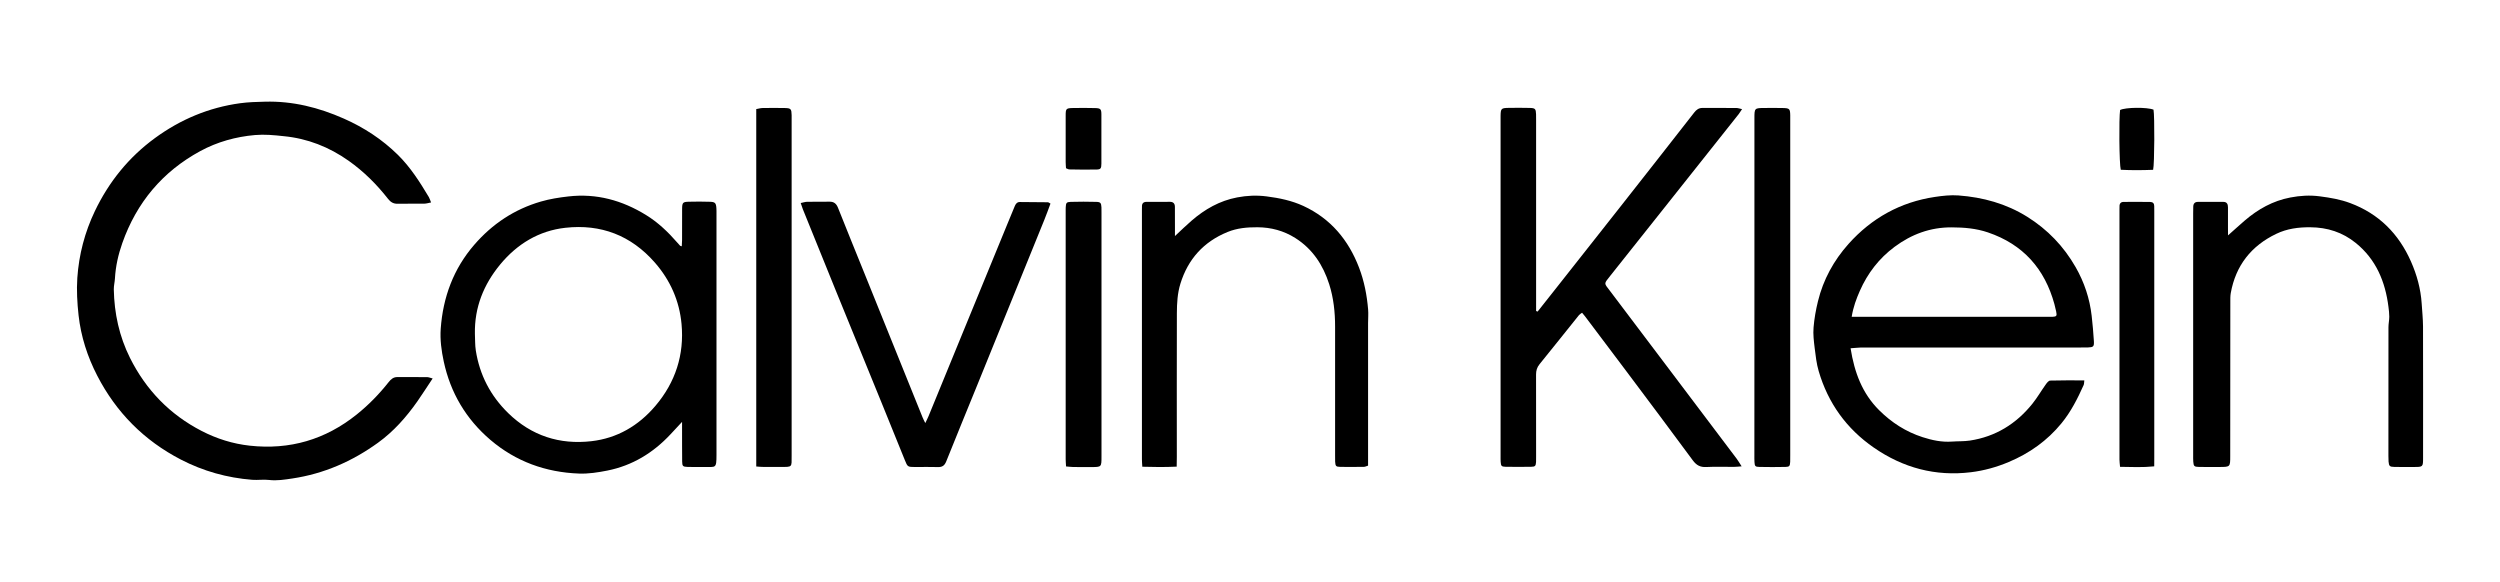 <?xml version="1.0" encoding="UTF-8"?> <svg xmlns="http://www.w3.org/2000/svg" xmlns:xlink="http://www.w3.org/1999/xlink" version="1.1" id="Layer_1" x="0px" y="0px" viewBox="0 0 520 121" style="enable-background:new 0 0 520 121;" xml:space="preserve"> <g> <path d="M89.99,78.72c-1.17,1.75-2.14,3.28-3.18,4.77c-2.3,3.27-4.93,6.25-8.2,8.61c-5.34,3.86-11.24,6.44-17.78,7.42 c-1.61,0.24-3.22,0.51-4.88,0.31c-1.14-0.14-2.33,0.06-3.48-0.03c-5.23-0.41-10.2-1.8-14.85-4.21c-7.65-3.96-13.45-9.8-17.4-17.46 c-2.04-3.95-3.39-8.15-3.88-12.56c-0.28-2.57-0.43-5.18-0.26-7.75c0.33-4.85,1.55-9.52,3.66-13.93c2.92-6.09,7.04-11.19,12.5-15.18 c5.3-3.87,11.19-6.35,17.71-7.24c1.7-0.23,3.41-0.28,5.14-0.32c5.79-0.16,11.21,1.21,16.43,3.52c4.18,1.85,7.96,4.31,11.25,7.55 c2.62,2.59,4.55,5.64,6.42,8.76c0.17,0.29,0.27,0.63,0.47,1.13c-0.52,0.1-0.95,0.24-1.39,0.25c-1.86,0.03-3.73-0.02-5.59,0.02 c-0.87,0.02-1.45-0.36-1.97-1.02c-2.36-3.02-5.05-5.69-8.18-7.91c-4.07-2.88-8.58-4.66-13.55-5.13C57,28.1,55,27.92,53.04,28.09 c-3.99,0.35-7.82,1.41-11.37,3.33c-7.88,4.28-13.25,10.71-16.23,19.14c-0.83,2.36-1.39,4.81-1.53,7.33 c-0.04,0.77-0.25,1.54-0.24,2.31c0.1,4.99,1.13,9.76,3.37,14.25c3.34,6.67,8.28,11.78,14.92,15.2c3.13,1.61,6.45,2.66,9.99,3.05 c8.33,0.91,15.73-1.26,22.25-6.49c2.47-1.98,4.67-4.24,6.64-6.73c0.48-0.61,1-1.06,1.83-1.05c2.04,0.01,4.07-0.01,6.11,0.01 C89.11,78.43,89.43,78.58,89.99,78.72z"></path> <path d="M319.82,64.81c1.18-1.49,2.35-2.97,3.53-4.46c4.5-5.71,9.01-11.41,13.51-17.13c5.19-6.6,10.38-13.2,15.54-19.82 c0.47-0.6,0.95-0.95,1.72-0.95c2.34,0.02,4.68-0.01,7.02,0.01c0.36,0,0.71,0.14,1.21,0.24c-0.31,0.45-0.48,0.74-0.68,1.01 c-5.38,6.78-10.76,13.56-16.15,20.34c-3.53,4.44-7.05,8.88-10.58,13.31c-1.4,1.76-1.32,1.48-0.07,3.14 c3.93,5.22,7.88,10.43,11.82,15.65c4.85,6.43,9.71,12.85,14.55,19.28c0.32,0.43,0.59,0.9,1.02,1.57c-0.71,0.05-1.16,0.11-1.62,0.11 c-1.91,0.01-3.82-0.07-5.72,0.03c-1.26,0.07-2.06-0.36-2.82-1.39c-4.62-6.28-9.31-12.51-13.98-18.75 c-2.8-3.74-5.62-7.48-8.44-11.21c-0.18-0.24-0.37-0.46-0.61-0.74c-0.24,0.18-0.48,0.3-0.63,0.48c-2.74,3.41-5.46,6.83-8.21,10.22 c-0.53,0.65-0.73,1.32-0.73,2.14c0.02,5.68,0.01,11.35,0.01,17.03c0,0.39,0.01,0.78-0.01,1.17c-0.06,0.83-0.18,0.99-1.02,1 c-1.78,0.03-3.55,0.03-5.33,0c-0.84-0.02-0.95-0.17-1.01-1.01c-0.03-0.39-0.02-0.78-0.02-1.17c0-23.4,0-46.8,0-70.2 c0-0.17,0-0.35,0-0.52c0.02-1.61,0.11-1.72,1.66-1.75c1.47-0.02,2.95-0.03,4.42,0.01c1.12,0.03,1.26,0.2,1.3,1.3 c0.02,0.43,0.01,0.87,0.01,1.3c0,12.7,0,25.39,0,38.09c0,0.51,0,1.03,0,1.54C319.62,64.75,319.72,64.78,319.82,64.81z"></path> <path d="M384.92,72.44c0.81,5.06,2.42,9.37,5.93,12.87c2.6,2.59,5.58,4.5,9.05,5.62c1.98,0.64,4,1.07,6.1,0.92 c1.24-0.09,2.5-0.03,3.73-0.21c5.34-0.81,9.63-3.47,12.99-7.64c1.03-1.28,1.85-2.71,2.81-4.05c0.23-0.33,0.59-0.78,0.91-0.79 c2.33-0.07,4.66-0.04,7.1-0.04c-0.06,0.42-0.03,0.72-0.14,0.97c-1.26,2.81-2.65,5.56-4.61,7.95c-2.96,3.62-6.67,6.25-10.98,8.06 c-2.52,1.06-5.13,1.79-7.84,2.12c-7.4,0.91-14.14-0.91-20.22-5.12c-5.68-3.93-9.52-9.26-11.46-15.9c-0.46-1.56-0.64-3.21-0.84-4.83 c-0.17-1.41-0.35-2.84-0.23-4.25c0.15-1.84,0.48-3.68,0.92-5.47c1.1-4.5,3.28-8.47,6.35-11.91c4.81-5.38,10.8-8.71,17.97-9.78 c1.61-0.24,3.27-0.43,4.89-0.31c5.1,0.38,9.93,1.7,14.33,4.45c4.23,2.65,7.57,6.13,10.05,10.46c1.81,3.16,2.93,6.54,3.34,10.14 c0.2,1.75,0.35,3.51,0.46,5.26c0.07,1.13-0.12,1.27-1.24,1.31c-0.48,0.02-0.95,0.01-1.43,0.01c-15.29,0-30.59,0-45.88,0.01 C386.34,72.31,385.72,72.39,384.92,72.44z M385.15,65.9c0.66,0,1.12,0,1.59,0c13.16,0,26.33,0,39.49,0c0.22,0,0.43,0.01,0.65,0 c0.89-0.04,1-0.19,0.8-1.12c-0.11-0.51-0.23-1.01-0.36-1.51c-2.02-7.38-6.53-12.45-13.83-14.93c-2.44-0.83-4.94-1.04-7.51-1.05 c-4.48-0.03-8.39,1.44-11.91,4.05c-3.22,2.39-5.61,5.49-7.23,9.17C386.12,62.16,385.48,63.84,385.15,65.9z"></path> <path d="M141.81,51.23c0.02-0.44,0.06-0.86,0.06-1.27c0.01-2.17-0.01-4.33,0.01-6.5c0.01-1.31,0.14-1.47,1.38-1.5 c1.47-0.04,2.95-0.04,4.42,0.01c1.06,0.03,1.26,0.26,1.33,1.33c0.03,0.39,0.02,0.78,0.02,1.17c0,16.72,0,33.45,0,50.17 c0,2.89-0.17,2.46-2.49,2.49c-1.17,0.01-2.34,0.02-3.51-0.01c-0.99-0.03-1.13-0.16-1.14-1.15c-0.03-2.3-0.01-4.59-0.02-6.89 c0-0.34,0-0.69,0-1.33c-0.91,0.98-1.65,1.78-2.39,2.57c-3.61,3.87-7.94,6.52-13.16,7.56c-1.93,0.38-3.94,0.7-5.9,0.62 c-6.9-0.26-13.12-2.49-18.42-7.01c-5.07-4.33-8.3-9.79-9.7-16.3c-0.48-2.23-0.79-4.53-0.63-6.8c0.47-6.55,2.64-12.47,6.99-17.49 c3.75-4.33,8.34-7.38,13.85-8.98c1.86-0.54,3.76-0.84,5.7-1.06c5.89-0.68,11.22,0.82,16.16,3.86c2.48,1.52,4.59,3.53,6.5,5.73 c0.2,0.23,0.4,0.46,0.61,0.68C141.54,51.17,141.64,51.17,141.81,51.23z M98.78,69.44c0.06,1.16,0.01,2.34,0.19,3.48 c0.8,5.07,3.04,9.39,6.73,13c4.85,4.73,10.7,6.6,17.3,5.85c5.36-0.61,9.81-3.21,13.31-7.33c4.19-4.92,6.04-10.67,5.45-17.05 c-0.44-4.78-2.32-9.07-5.53-12.75c-4.97-5.69-11.25-8.08-18.64-7.26c-5.51,0.61-10.04,3.38-13.56,7.64 C100.6,59.18,98.67,63.95,98.78,69.44z"></path> <path d="M463.43,48.96c1.33-1.18,2.38-2.14,3.46-3.07c2.77-2.38,5.87-4.12,9.5-4.81c2.03-0.39,4.05-0.52,6.15-0.24 c2.16,0.28,4.27,0.64,6.3,1.4c5.96,2.22,10.09,6.38,12.64,12.15c1.23,2.78,2.03,5.69,2.23,8.74c0.1,1.59,0.27,3.18,0.28,4.77 c0.03,9.1,0.01,18.19,0.01,27.29c0,1.94-0.01,1.94-1.94,1.94c-1.34,0-2.69,0.02-4.03-0.01c-0.98-0.02-1.12-0.17-1.21-1.12 c-0.03-0.39-0.03-0.78-0.03-1.17c0-8.92-0.01-17.85,0.01-26.77c0-0.73,0.17-1.46,0.17-2.19c0-0.68-0.08-1.37-0.17-2.05 c-0.66-5.24-2.58-9.87-6.79-13.28c-2.74-2.22-5.9-3.25-9.48-3.27c-2.48-0.02-4.84,0.3-7.05,1.36c-5.22,2.5-8.45,6.59-9.48,12.33 c-0.11,0.63-0.09,1.29-0.09,1.94c-0.01,10.66-0.01,21.31-0.02,31.97c0,2.25-0.01,2.25-2.21,2.26c-1.43,0-2.86,0.02-4.29-0.01 c-1-0.02-1.12-0.16-1.19-1.13c-0.03-0.43-0.02-0.87-0.02-1.3c0-16.76,0-33.53,0-50.29c0-0.48,0.01-0.95,0.02-1.43 c0.01-0.64,0.35-0.98,0.96-0.98c1.78-0.02,3.55-0.02,5.33,0c0.72,0.01,0.93,0.48,0.93,1.14c-0.01,1.43,0,2.86,0,4.29 C463.43,47.84,463.43,48.26,463.43,48.96z"></path> <path d="M244.75,97.06c-2.51,0.12-4.78,0.09-7.15,0.02c-0.04-0.65-0.08-1.11-0.08-1.58c0-17.29,0-34.58,0-51.87 c0-0.22,0.02-0.43,0.01-0.65c-0.03-0.65,0.29-0.99,0.92-0.99c1.65-0.02,3.29-0.02,4.94-0.01c0.69,0.01,1,0.4,0.99,1.09 c-0.01,1.47,0,2.95,0.01,4.42c0,0.46,0,0.93,0,1.61c1.27-1.18,2.33-2.23,3.46-3.2c2.76-2.39,5.85-4.15,9.48-4.84 c2.03-0.39,4.05-0.48,6.15-0.21c2.64,0.34,5.19,0.87,7.61,1.98c5.69,2.63,9.39,7.08,11.6,12.85c1.07,2.8,1.63,5.72,1.88,8.69 c0.08,0.94-0.01,1.9-0.01,2.84c0,9.32,0,18.63,0,27.95c0,0.56,0,1.11,0,1.69c-0.37,0.11-0.6,0.25-0.84,0.25 c-1.65,0.02-3.29,0.04-4.94,0.01c-0.91-0.02-1.01-0.16-1.07-1.09c-0.02-0.43-0.01-0.87-0.01-1.3c0-8.93,0-17.85,0-26.78 c0-2.99-0.31-5.95-1.22-8.81c-1.27-4-3.47-7.36-7.07-9.63c-2.38-1.5-5.01-2.22-7.87-2.23c-2.15-0.01-4.22,0.17-6.22,0.99 c-4.96,2.03-8.21,5.63-9.79,10.73c-0.62,2-0.73,4.08-0.74,6.15c-0.03,9.97-0.01,19.93-0.01,29.9 C244.75,95.66,244.75,96.25,244.75,97.06z"></path> <path d="M218.5,42.35c-0.43,1.15-0.83,2.28-1.28,3.38c-4.65,11.47-9.3,22.93-13.96,34.39c-2.15,5.29-4.33,10.57-6.45,15.87 c-0.35,0.87-0.84,1.19-1.74,1.16c-1.56-0.05-3.12-0.01-4.68-0.01c-1.6-0.01-1.61-0.01-2.19-1.45c-1.58-3.89-3.15-7.78-4.73-11.67 c-3.22-7.89-6.45-15.77-9.66-23.67c-2.28-5.61-4.55-11.23-6.82-16.84c-0.14-0.36-0.25-0.73-0.44-1.28c0.51-0.1,0.95-0.26,1.38-0.26 c1.52-0.03,3.03,0.02,4.55-0.02c0.97-0.03,1.48,0.4,1.83,1.28c1.83,4.62,3.72,9.23,5.58,13.84c4,9.91,8,19.82,12,29.73 c0.14,0.35,0.32,0.68,0.57,1.2c0.28-0.59,0.5-1,0.67-1.42c2.33-5.68,4.66-11.37,6.99-17.05c3.2-7.8,6.4-15.61,9.61-23.41 c0.44-1.08,0.89-2.16,1.34-3.24c0.19-0.47,0.49-0.86,1.03-0.86c1.95,0,3.89,0.02,5.84,0.05C218.07,42.06,218.22,42.2,218.5,42.35z"></path> <path d="M157.3,97.03c0-24.87,0-49.55,0-74.34c0.46-0.08,0.88-0.21,1.29-0.22c1.56-0.02,3.12-0.04,4.68,0 c1.24,0.03,1.36,0.2,1.39,1.48c0.01,0.3,0,0.61,0,0.91c0,23.31,0,46.62,0,69.93c0,2.45,0.19,2.33-2.33,2.33 c-1.17,0-2.34,0.01-3.51,0C158.37,97.13,157.9,97.07,157.3,97.03z"></path> <path d="M364.92,59.84c0-11.74,0-23.47,0-35.21c0-2.15,0.01-2.16,2.16-2.17c1.26-0.01,2.51-0.02,3.77,0.01 c1.37,0.03,1.49,0.17,1.52,1.49c0.01,0.35,0,0.69,0,1.04c0,23.21,0,46.43,0,69.64c0,0.48,0.01,0.95-0.01,1.43 c-0.05,0.87-0.16,1.03-0.98,1.05c-1.82,0.04-3.64,0.04-5.46,0c-0.83-0.02-0.94-0.16-0.99-1.03c-0.03-0.47-0.02-0.95-0.02-1.43 C364.92,83.05,364.92,71.45,364.92,59.84z"></path> <path d="M221.74,97.02c-0.03-0.57-0.08-1.04-0.08-1.5c0-17.29,0-34.57,0-51.86c0-0.17,0-0.35,0.01-0.52 c0.05-0.94,0.15-1.12,1.03-1.15c1.77-0.05,3.55-0.05,5.33,0c0.88,0.02,1.02,0.24,1.07,1.13c0.02,0.35,0.01,0.69,0.01,1.04 c0,16.94,0,33.88,0,50.82c0,2.16,0,2.16-2.1,2.17c-1.26,0-2.51,0.01-3.77-0.01C222.76,97.13,222.3,97.06,221.74,97.02z"></path> <path d="M448.08,97c-2.45,0.25-4.72,0.13-7.11,0.1c-0.05-0.6-0.12-1.06-0.12-1.52c-0.01-17.33,0-34.67,0-52 c0-0.22,0.02-0.43,0.01-0.65c-0.02-0.58,0.27-0.93,0.84-0.93c1.86-0.02,3.72-0.02,5.59,0.01c0.5,0.01,0.79,0.31,0.79,0.84 c0,0.35,0.01,0.69,0.01,1.04c0,17.12,0,34.23,0,51.35C448.08,95.79,448.08,96.34,448.08,97z"></path> <path d="M221.73,34.99c-0.02-0.41-0.07-0.84-0.07-1.26c-0.01-3.25-0.01-6.49,0-9.74c0-1.37,0.11-1.49,1.46-1.52 c1.56-0.03,3.12-0.03,4.67,0.01c1.12,0.03,1.29,0.21,1.3,1.3c0.02,3.42,0.02,6.84,0,10.26c-0.01,0.97-0.14,1.2-0.96,1.22 c-1.9,0.05-3.8,0.01-5.71-0.02C222.22,35.24,222.02,35.1,221.73,34.99z"></path> <path d="M447.85,35.32c-2.24,0.09-4.51,0.11-6.73-0.01c-0.32-1.13-0.4-10.73-0.14-12.43c1.09-0.57,5.64-0.61,6.95-0.07 C448.18,24.1,448.14,34.19,447.85,35.32z"></path> </g> </svg> 